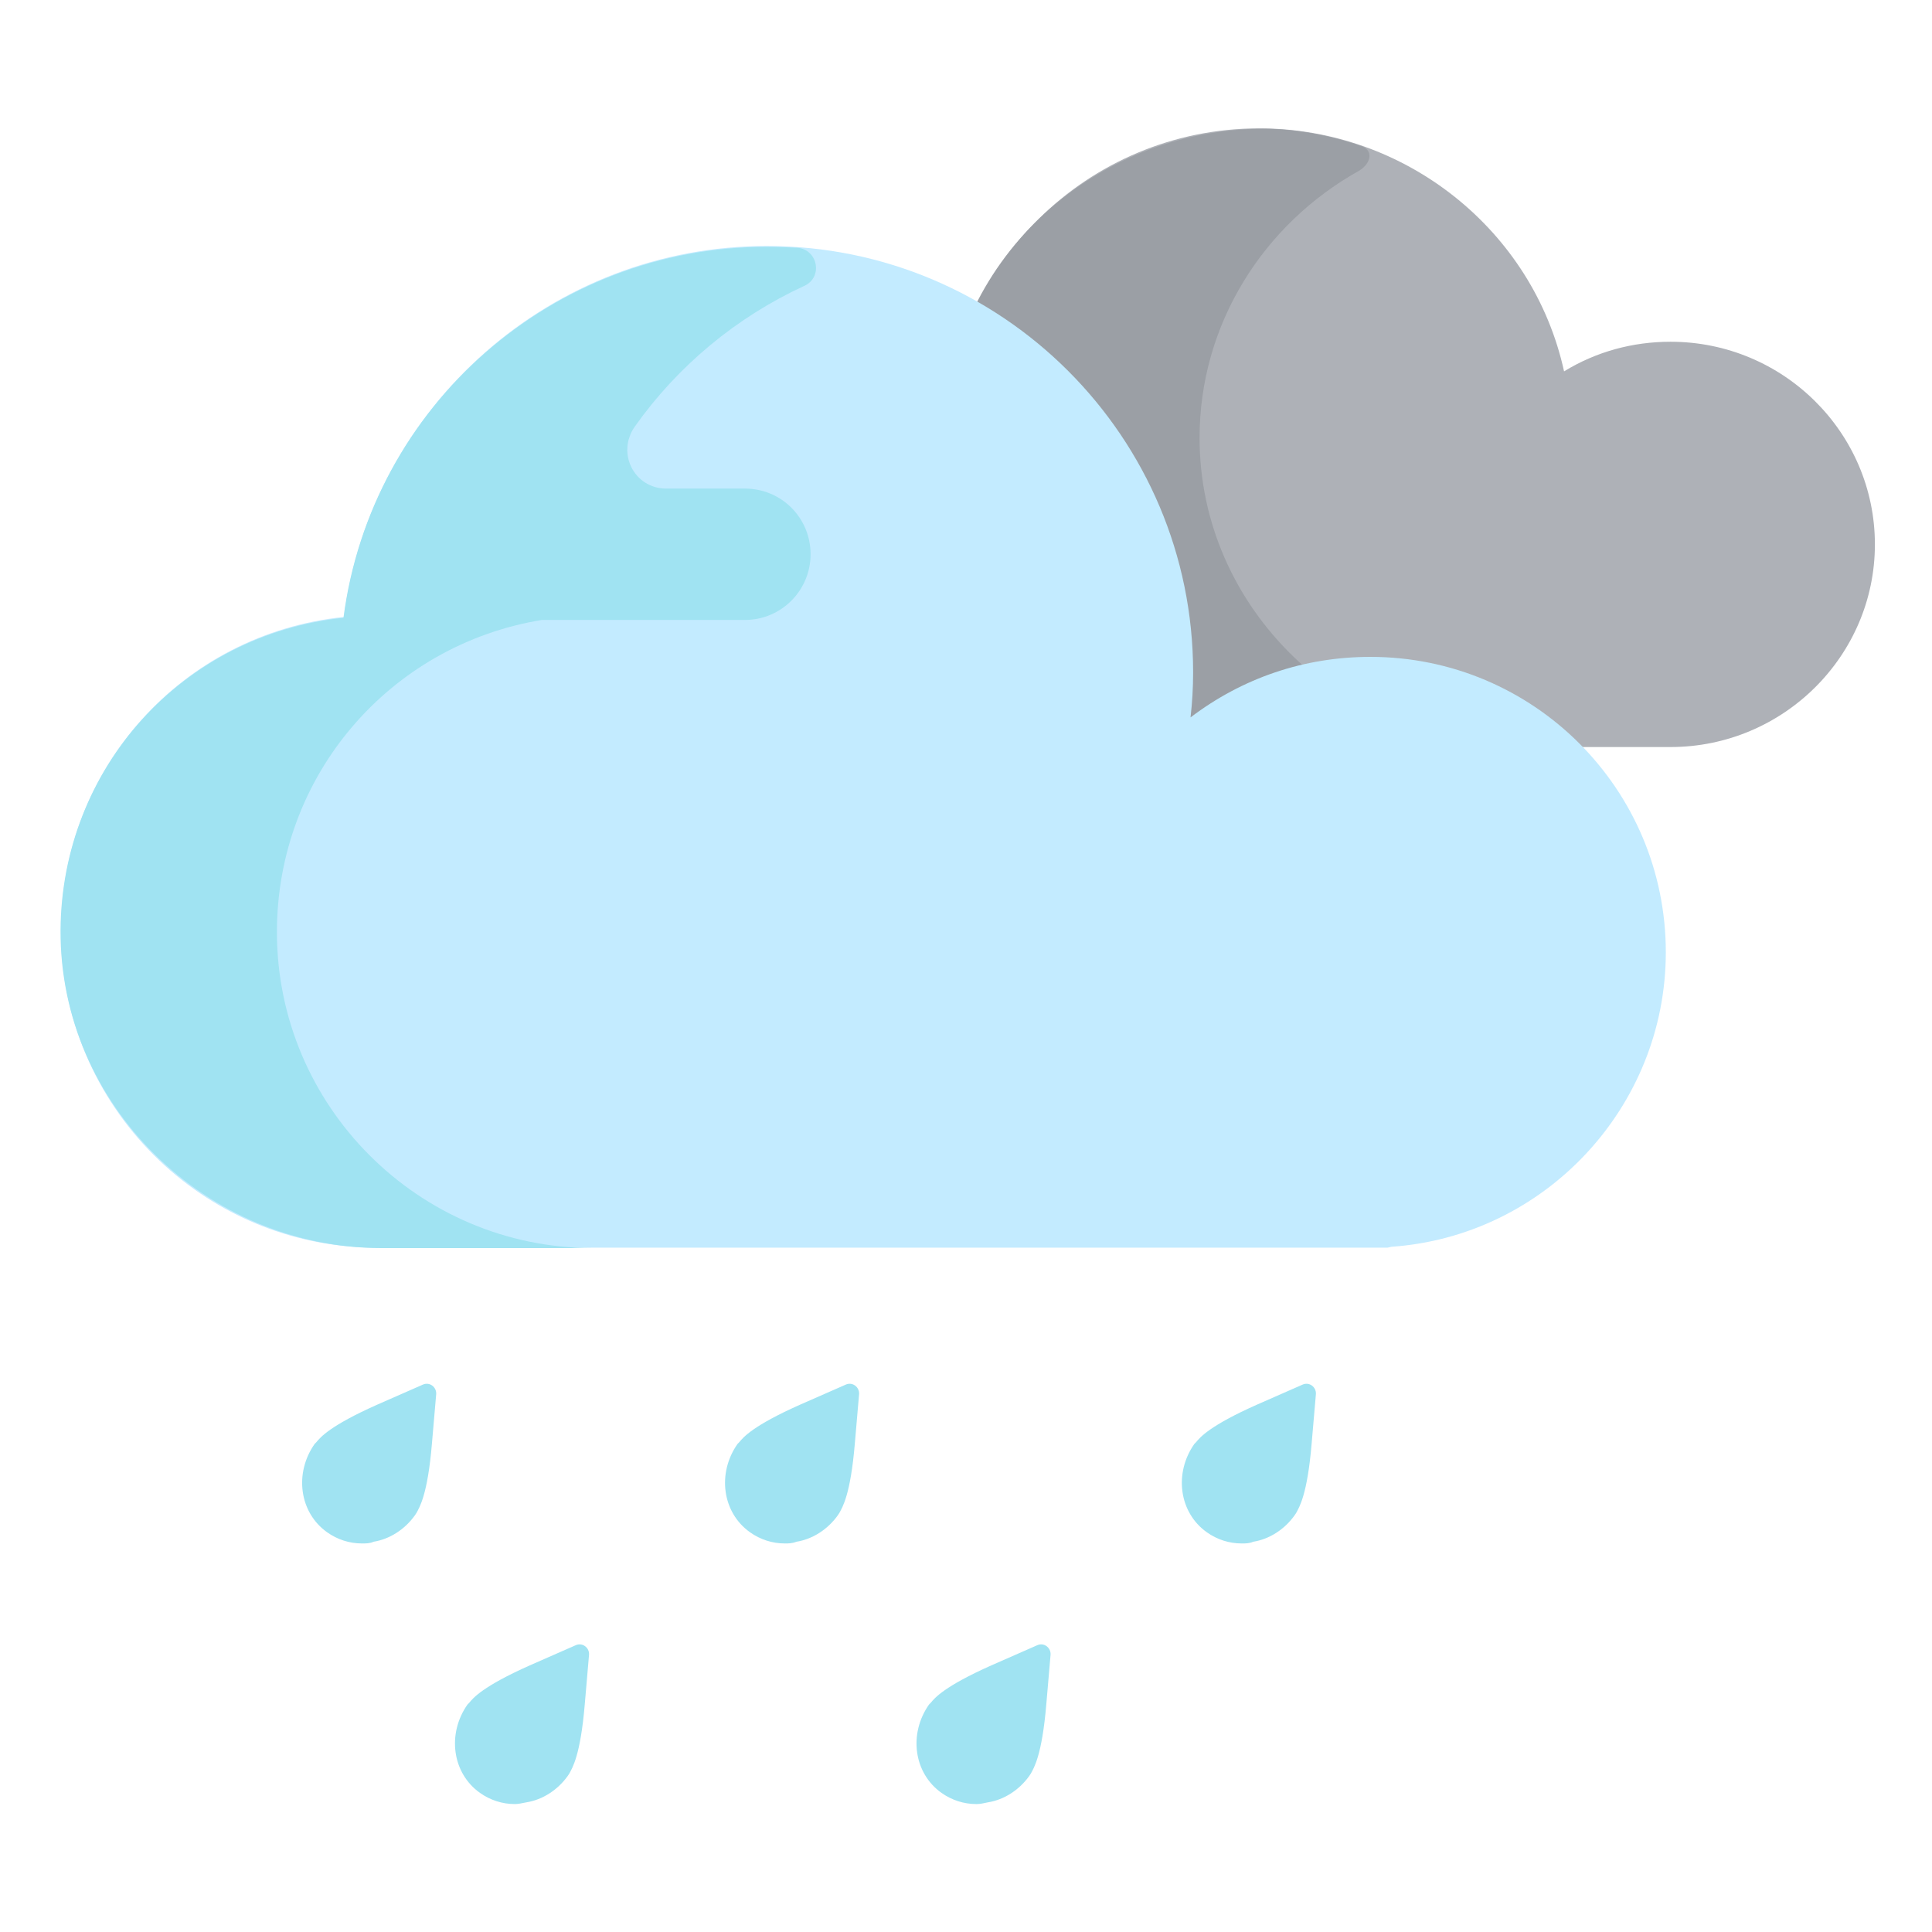 <svg xmlns="http://www.w3.org/2000/svg" width="450" height="450"><path d="M293.3 173.9c-40.1 0-72.7-32.3-72.7-72s32.6-72 72.7-72c34 0 63.8 23.7 71 56.6 7.5-4.6 16-6.9 24.8-6.9 26.3 0 47.6 21.2 47.6 47.2S415.3 174 389.1 174h-95.8v-.1z" fill="#aeb1b7"/><path d="M279.4 102c0-26.5 14.9-49.8 37.1-62.2 2.9-1.7 3.6-5 .2-5.9-6.6-2.3-14.9-3.9-22.2-3.9-40.6 0-73.8 31.6-74.5 70.7-.8 40.4 33.7 73.4 75.5 73.4h58.3c-41-.1-74.4-32.4-74.4-72.1z" fill="#9b9fa5"/><path fill="#87ceb7" d="M358 290.6h1z"/><g fill="#a0e3f2"><path d="M182.8 359.5c-2.9 0-5.7-.9-8.1-2.6-6.5-4.6-7.7-13.8-2.9-20.6l.2-.2.2-.2c.9-1.1 3.1-3.8 14.1-8.7l10.7-4.7c1.6-.7 3.2.6 3.1 2.2l-1 11.6c-1 11.9-2.9 14.8-3.6 16.1l-.2.3-.2.3c-2.3 3.2-5.8 5.5-9.6 6.1-1 .4-1.9.4-2.7.4zM289.2 359.5c-2.9 0-5.7-.9-8.1-2.6-6.5-4.6-7.7-13.8-2.9-20.6l.2-.2.2-.2c.9-1.1 3.1-3.8 14.1-8.7l10.7-4.7c1.6-.7 3.2.6 3.1 2.2l-1 11.6c-1 11.9-2.9 14.8-3.6 16.1l-.2.3-.2.3c-2.3 3.2-5.8 5.5-9.6 6.1-.9.4-1.8.4-2.7.4zM119.9 420.2c-2.9 0-5.7-.9-8.1-2.6-6.5-4.6-7.7-13.8-2.9-20.6l.2-.2.2-.2c.9-1.1 3.1-3.8 14.1-8.7l10.7-4.7c1.6-.7 3.2.6 3.1 2.2l-1 11.6c-1 11.9-2.9 14.8-3.6 16.1l-.2.3-.2.3c-2.3 3.2-5.8 5.5-9.6 6.1-1 .2-1.9.4-2.7.4zM227.4 420.2c-2.9 0-5.7-.9-8.1-2.6-6.5-4.6-7.7-13.8-2.9-20.6l.2-.2.2-.2c.9-1.1 3.1-3.8 14.1-8.7l10.7-4.7c1.6-.7 3.2.6 3.1 2.2l-1 11.6c-1 11.9-2.9 14.8-3.6 16.1l-.2.3-.2.3c-2.3 3.2-5.8 5.5-9.6 6.1-.9.2-1.8.4-2.7.4zM84.3 359.5c-2.9 0-5.7-.9-8.1-2.6-6.5-4.6-7.7-13.8-2.9-20.6l.2-.2.2-.2c.9-1.1 3.1-3.8 14.1-8.7l10.7-4.7c1.6-.7 3.2.6 3.1 2.2l-1 11.6c-1 11.9-2.9 14.8-3.6 16.1l-.2.3-.2.3c-2.3 3.2-5.8 5.5-9.6 6.1-.8.4-1.8.4-2.7.4z"/></g><path d="M322.2 290.6H87.8c-40.6 0-73.6-33.1-73.6-73.6 0-38 28.3-69.4 65.9-73.3 6.5-49.3 48.6-86.4 98.5-86.4 54.8 0 99.3 44.5 99.3 99.3 0 3.5-.2 7-.6 10.5 12.1-9.2 26.5-14.1 41.9-14.1 38 0 68.8 30.8 68.8 68.8 0 36-28.1 66.1-63.9 68.6l-.9.2h-1z" fill="#c3ebff"/><path d="M173.5 113.8h-18.3c-7.5 0-11.7-8.3-7.3-14.5 10-14.1 23.6-25.4 39.4-32.7 4.5-2 3.2-8.6-1.7-8.9-2.3-.1-4.7-.2-7.1-.2-49.8 0-92.1 37.1-98.5 86.4-37.5 3.9-65.7 35.1-65.9 72.8-.2 40.7 34 74 74.7 74h49.3c-40.6 0-73.6-33.1-73.6-73.6 0-36.5 26.3-66.9 61.7-72.7h47.3c8.5 0 15.3-6.9 15.3-15.3 0-8.5-6.8-15.3-15.3-15.3z" fill="#a0e3f2"/></svg>